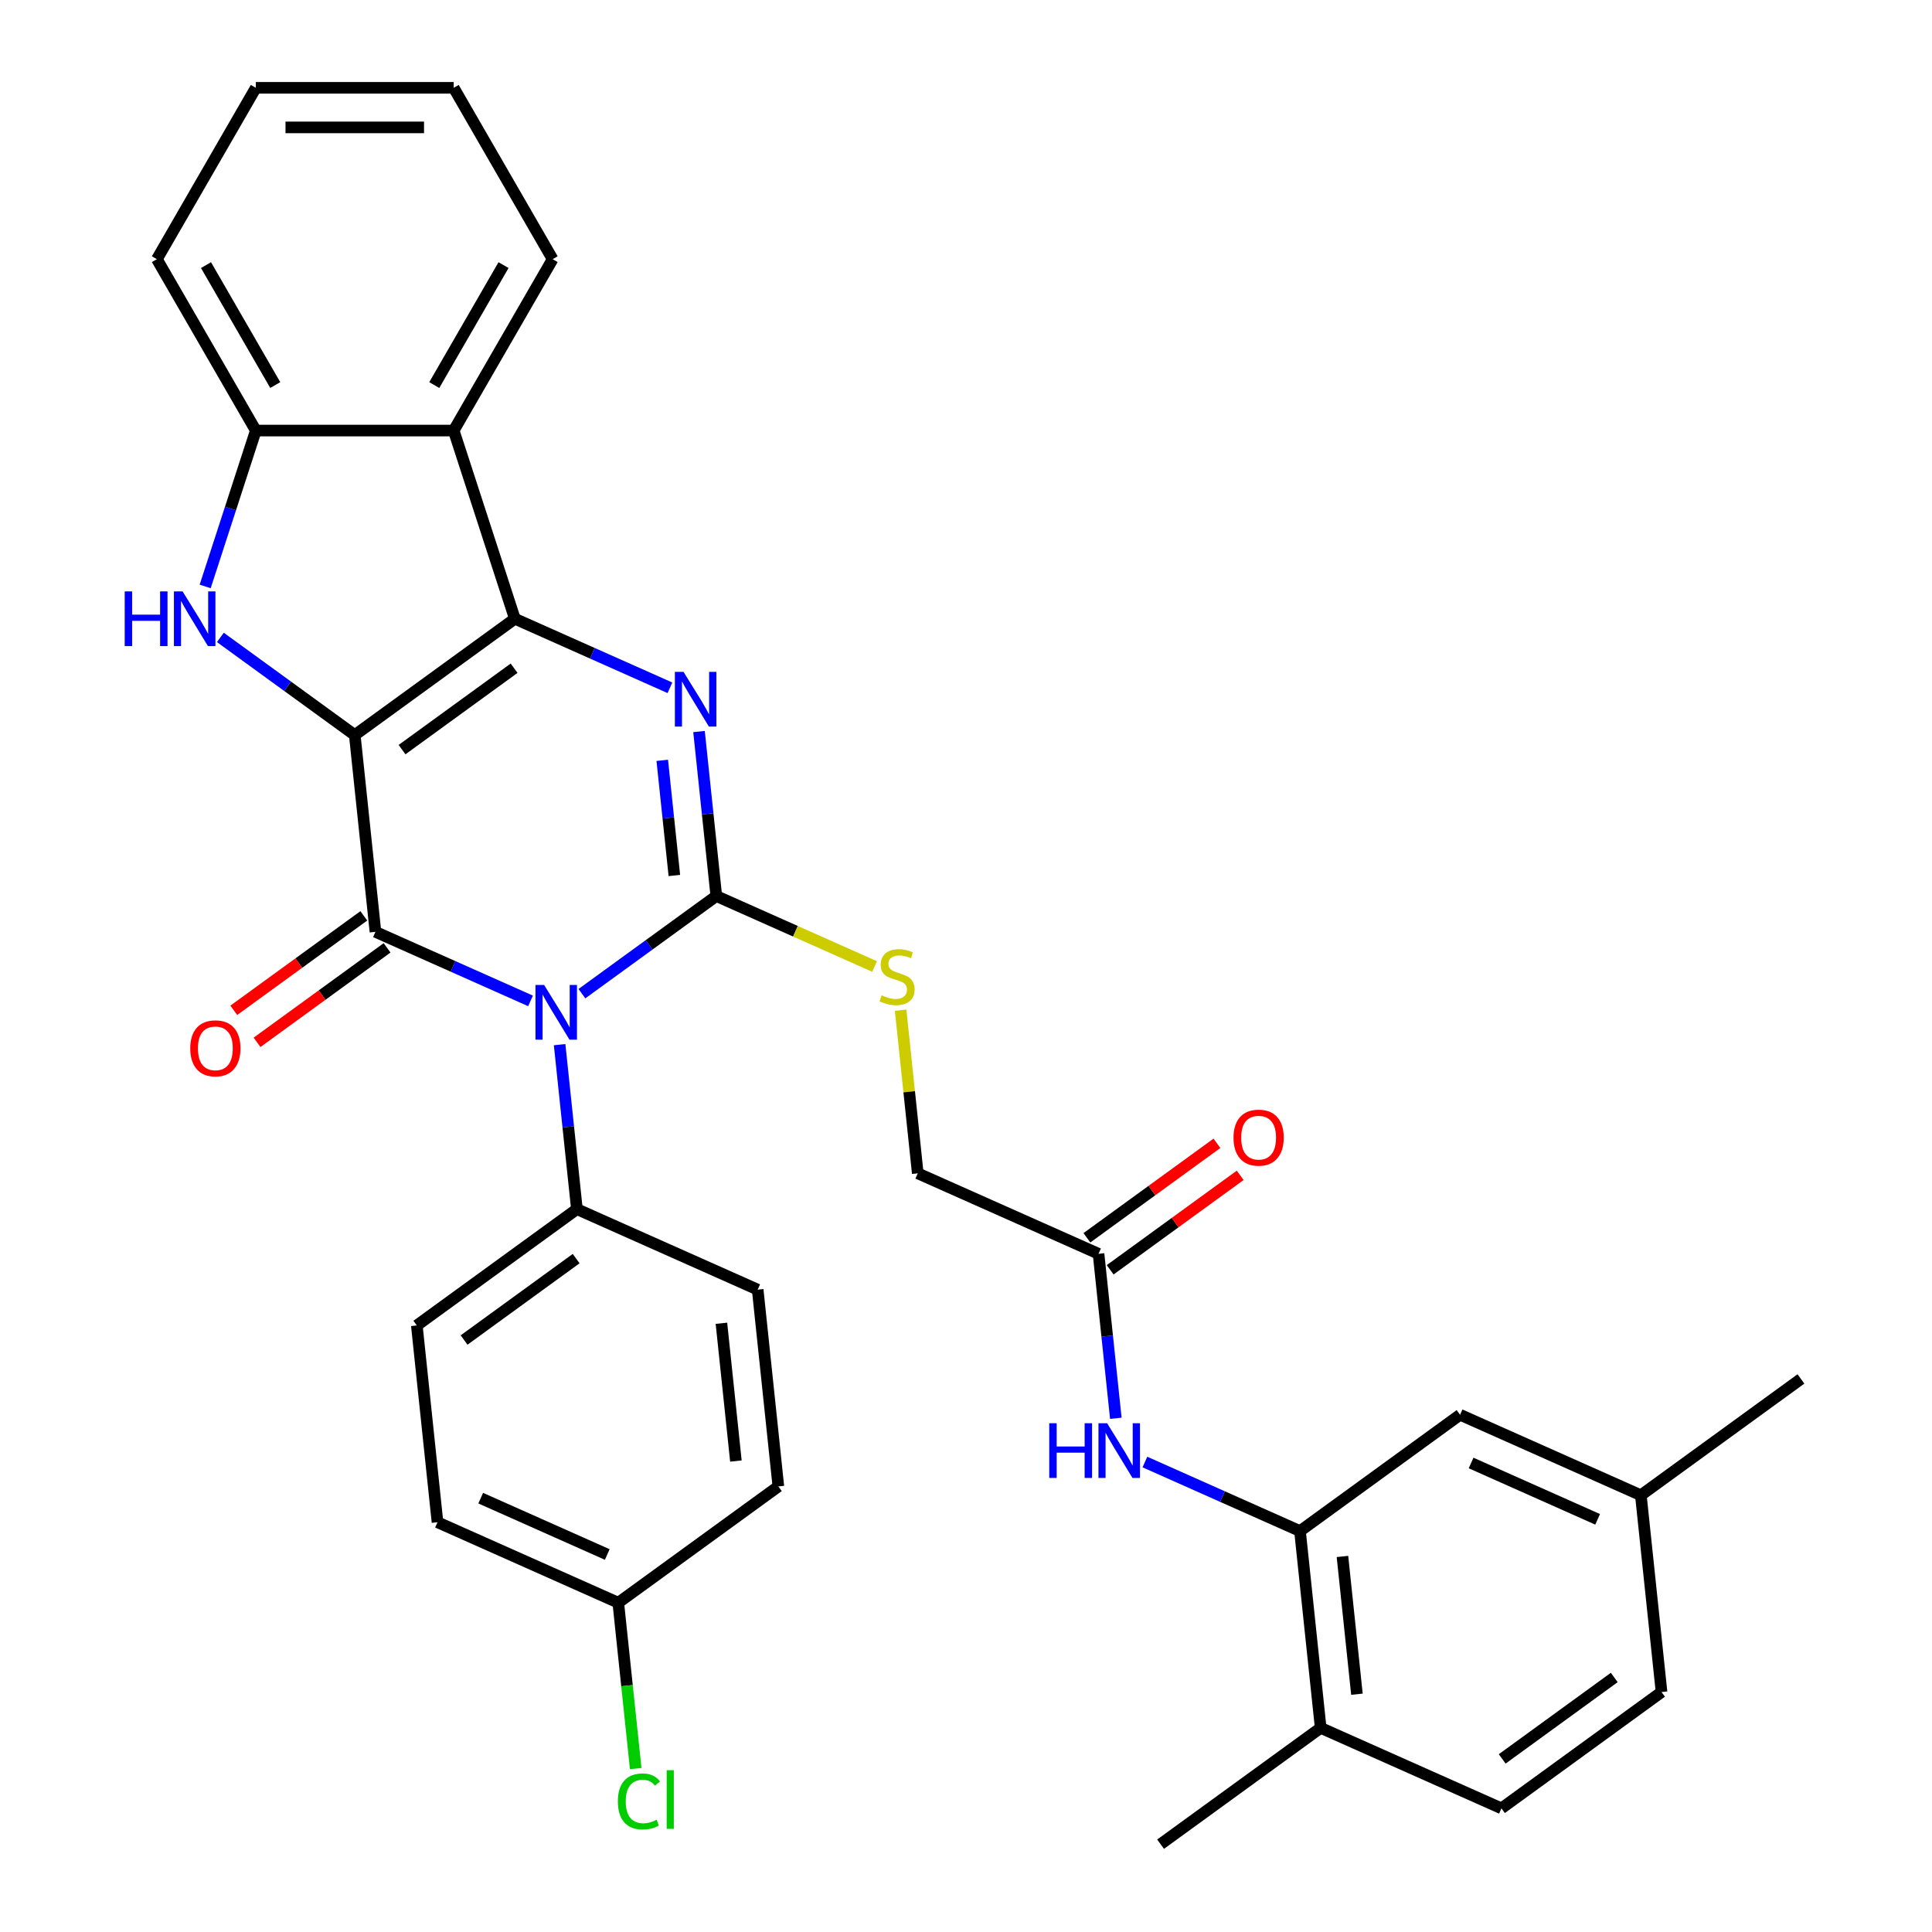 <?xml version='1.0' encoding='iso-8859-1'?>
<svg version='1.1' baseProfile='full'
              xmlns='http://www.w3.org/2000/svg'
                      xmlns:rdkit='http://www.rdkit.org/xml'
                      xmlns:xlink='http://www.w3.org/1999/xlink'
                  xml:space='preserve'
width='1000px' height='1000px' viewBox='0 0 1000 1000'>
<!-- END OF HEADER -->
<rect style='opacity:1.0;fill:#FFFFFF;stroke:none' width='1000' height='1000' x='0' y='0'> </rect>
<path class='bond-1' d='M 183.625,380.466 L 266.487,320.264' style='fill:none;fill-rule:evenodd;stroke:#000000;stroke-width:6px;stroke-linecap:butt;stroke-linejoin:miter;stroke-opacity:1' />
<path class='bond-1' d='M 208.095,388.008 L 266.098,345.867' style='fill:none;fill-rule:evenodd;stroke:#000000;stroke-width:6px;stroke-linecap:butt;stroke-linejoin:miter;stroke-opacity:1' />
<path class='bond-2' d='M 183.625,380.466 L 194.331,482.327' style='fill:none;fill-rule:evenodd;stroke:#000000;stroke-width:6px;stroke-linecap:butt;stroke-linejoin:miter;stroke-opacity:1' />
<path class='bond-5' d='M 183.625,380.466 L 148.845,355.197' style='fill:none;fill-rule:evenodd;stroke:#000000;stroke-width:6px;stroke-linecap:butt;stroke-linejoin:miter;stroke-opacity:1' />
<path class='bond-5' d='M 148.845,355.197 L 114.065,329.927' style='fill:none;fill-rule:evenodd;stroke:#0000FF;stroke-width:6px;stroke-linecap:butt;stroke-linejoin:miter;stroke-opacity:1' />
<path class='bond-0' d='M 274.598,518.064 L 234.465,500.196' style='fill:none;fill-rule:evenodd;stroke:#0000FF;stroke-width:6px;stroke-linecap:butt;stroke-linejoin:miter;stroke-opacity:1' />
<path class='bond-0' d='M 234.465,500.196 L 194.331,482.327' style='fill:none;fill-rule:evenodd;stroke:#000000;stroke-width:6px;stroke-linecap:butt;stroke-linejoin:miter;stroke-opacity:1' />
<path class='bond-3' d='M 301.199,514.323 L 335.979,489.053' style='fill:none;fill-rule:evenodd;stroke:#0000FF;stroke-width:6px;stroke-linecap:butt;stroke-linejoin:miter;stroke-opacity:1' />
<path class='bond-3' d='M 335.979,489.053 L 370.76,463.784' style='fill:none;fill-rule:evenodd;stroke:#000000;stroke-width:6px;stroke-linecap:butt;stroke-linejoin:miter;stroke-opacity:1' />
<path class='bond-10' d='M 289.656,540.707 L 294.13,583.277' style='fill:none;fill-rule:evenodd;stroke:#0000FF;stroke-width:6px;stroke-linecap:butt;stroke-linejoin:miter;stroke-opacity:1' />
<path class='bond-10' d='M 294.13,583.277 L 298.605,625.847' style='fill:none;fill-rule:evenodd;stroke:#000000;stroke-width:6px;stroke-linecap:butt;stroke-linejoin:miter;stroke-opacity:1' />
<path class='bond-4' d='M 266.487,320.264 L 306.62,338.133' style='fill:none;fill-rule:evenodd;stroke:#000000;stroke-width:6px;stroke-linecap:butt;stroke-linejoin:miter;stroke-opacity:1' />
<path class='bond-4' d='M 306.62,338.133 L 346.753,356.001' style='fill:none;fill-rule:evenodd;stroke:#0000FF;stroke-width:6px;stroke-linecap:butt;stroke-linejoin:miter;stroke-opacity:1' />
<path class='bond-6' d='M 266.487,320.264 L 234.836,222.855' style='fill:none;fill-rule:evenodd;stroke:#000000;stroke-width:6px;stroke-linecap:butt;stroke-linejoin:miter;stroke-opacity:1' />
<path class='bond-13' d='M 188.311,474.041 L 154.661,498.489' style='fill:none;fill-rule:evenodd;stroke:#000000;stroke-width:6px;stroke-linecap:butt;stroke-linejoin:miter;stroke-opacity:1' />
<path class='bond-13' d='M 154.661,498.489 L 121.01,522.938' style='fill:none;fill-rule:evenodd;stroke:#FF0000;stroke-width:6px;stroke-linecap:butt;stroke-linejoin:miter;stroke-opacity:1' />
<path class='bond-13' d='M 200.352,490.613 L 166.701,515.062' style='fill:none;fill-rule:evenodd;stroke:#000000;stroke-width:6px;stroke-linecap:butt;stroke-linejoin:miter;stroke-opacity:1' />
<path class='bond-13' d='M 166.701,515.062 L 133.051,539.51' style='fill:none;fill-rule:evenodd;stroke:#FF0000;stroke-width:6px;stroke-linecap:butt;stroke-linejoin:miter;stroke-opacity:1' />
<path class='bond-8' d='M 370.76,463.784 L 411.723,482.022' style='fill:none;fill-rule:evenodd;stroke:#000000;stroke-width:6px;stroke-linecap:butt;stroke-linejoin:miter;stroke-opacity:1' />
<path class='bond-8' d='M 411.723,482.022 L 452.686,500.26' style='fill:none;fill-rule:evenodd;stroke:#CCCC00;stroke-width:6px;stroke-linecap:butt;stroke-linejoin:miter;stroke-opacity:1' />
<path class='bond-34' d='M 370.76,463.784 L 366.285,421.214' style='fill:none;fill-rule:evenodd;stroke:#000000;stroke-width:6px;stroke-linecap:butt;stroke-linejoin:miter;stroke-opacity:1' />
<path class='bond-34' d='M 366.285,421.214 L 361.811,378.643' style='fill:none;fill-rule:evenodd;stroke:#0000FF;stroke-width:6px;stroke-linecap:butt;stroke-linejoin:miter;stroke-opacity:1' />
<path class='bond-34' d='M 349.045,453.154 L 345.913,423.355' style='fill:none;fill-rule:evenodd;stroke:#000000;stroke-width:6px;stroke-linecap:butt;stroke-linejoin:miter;stroke-opacity:1' />
<path class='bond-34' d='M 345.913,423.355 L 342.781,393.556' style='fill:none;fill-rule:evenodd;stroke:#0000FF;stroke-width:6px;stroke-linecap:butt;stroke-linejoin:miter;stroke-opacity:1' />
<path class='bond-7' d='M 106.197,303.543 L 119.306,263.199' style='fill:none;fill-rule:evenodd;stroke:#0000FF;stroke-width:6px;stroke-linecap:butt;stroke-linejoin:miter;stroke-opacity:1' />
<path class='bond-7' d='M 119.306,263.199 L 132.414,222.855' style='fill:none;fill-rule:evenodd;stroke:#000000;stroke-width:6px;stroke-linecap:butt;stroke-linejoin:miter;stroke-opacity:1' />
<path class='bond-27' d='M 234.836,222.855 L 286.047,134.155' style='fill:none;fill-rule:evenodd;stroke:#000000;stroke-width:6px;stroke-linecap:butt;stroke-linejoin:miter;stroke-opacity:1' />
<path class='bond-27' d='M 224.778,199.308 L 260.626,137.217' style='fill:none;fill-rule:evenodd;stroke:#000000;stroke-width:6px;stroke-linecap:butt;stroke-linejoin:miter;stroke-opacity:1' />
<path class='bond-33' d='M 234.836,222.855 L 132.414,222.855' style='fill:none;fill-rule:evenodd;stroke:#000000;stroke-width:6px;stroke-linecap:butt;stroke-linejoin:miter;stroke-opacity:1' />
<path class='bond-28' d='M 132.414,222.855 L 81.203,134.155' style='fill:none;fill-rule:evenodd;stroke:#000000;stroke-width:6px;stroke-linecap:butt;stroke-linejoin:miter;stroke-opacity:1' />
<path class='bond-28' d='M 142.473,199.308 L 106.625,137.217' style='fill:none;fill-rule:evenodd;stroke:#000000;stroke-width:6px;stroke-linecap:butt;stroke-linejoin:miter;stroke-opacity:1' />
<path class='bond-17' d='M 466.16,522.883 L 470.597,565.093' style='fill:none;fill-rule:evenodd;stroke:#CCCC00;stroke-width:6px;stroke-linecap:butt;stroke-linejoin:miter;stroke-opacity:1' />
<path class='bond-17' d='M 470.597,565.093 L 475.033,607.304' style='fill:none;fill-rule:evenodd;stroke:#000000;stroke-width:6px;stroke-linecap:butt;stroke-linejoin:miter;stroke-opacity:1' />
<path class='bond-9' d='M 672.874,792.482 L 632.74,774.614' style='fill:none;fill-rule:evenodd;stroke:#000000;stroke-width:6px;stroke-linecap:butt;stroke-linejoin:miter;stroke-opacity:1' />
<path class='bond-9' d='M 632.74,774.614 L 592.607,756.745' style='fill:none;fill-rule:evenodd;stroke:#0000FF;stroke-width:6px;stroke-linecap:butt;stroke-linejoin:miter;stroke-opacity:1' />
<path class='bond-14' d='M 672.874,792.482 L 683.58,894.343' style='fill:none;fill-rule:evenodd;stroke:#000000;stroke-width:6px;stroke-linecap:butt;stroke-linejoin:miter;stroke-opacity:1' />
<path class='bond-14' d='M 694.852,805.62 L 702.346,876.923' style='fill:none;fill-rule:evenodd;stroke:#000000;stroke-width:6px;stroke-linecap:butt;stroke-linejoin:miter;stroke-opacity:1' />
<path class='bond-15' d='M 672.874,792.482 L 755.735,732.28' style='fill:none;fill-rule:evenodd;stroke:#000000;stroke-width:6px;stroke-linecap:butt;stroke-linejoin:miter;stroke-opacity:1' />
<path class='bond-18' d='M 298.605,625.847 L 215.743,686.049' style='fill:none;fill-rule:evenodd;stroke:#000000;stroke-width:6px;stroke-linecap:butt;stroke-linejoin:miter;stroke-opacity:1' />
<path class='bond-18' d='M 298.216,651.45 L 240.213,693.591' style='fill:none;fill-rule:evenodd;stroke:#000000;stroke-width:6px;stroke-linecap:butt;stroke-linejoin:miter;stroke-opacity:1' />
<path class='bond-19' d='M 298.605,625.847 L 392.172,667.506' style='fill:none;fill-rule:evenodd;stroke:#000000;stroke-width:6px;stroke-linecap:butt;stroke-linejoin:miter;stroke-opacity:1' />
<path class='bond-11' d='M 577.549,734.103 L 573.075,691.533' style='fill:none;fill-rule:evenodd;stroke:#0000FF;stroke-width:6px;stroke-linecap:butt;stroke-linejoin:miter;stroke-opacity:1' />
<path class='bond-11' d='M 573.075,691.533 L 568.6,648.962' style='fill:none;fill-rule:evenodd;stroke:#000000;stroke-width:6px;stroke-linecap:butt;stroke-linejoin:miter;stroke-opacity:1' />
<path class='bond-12' d='M 568.6,648.962 L 475.033,607.304' style='fill:none;fill-rule:evenodd;stroke:#000000;stroke-width:6px;stroke-linecap:butt;stroke-linejoin:miter;stroke-opacity:1' />
<path class='bond-16' d='M 574.62,657.249 L 608.271,632.8' style='fill:none;fill-rule:evenodd;stroke:#000000;stroke-width:6px;stroke-linecap:butt;stroke-linejoin:miter;stroke-opacity:1' />
<path class='bond-16' d='M 608.271,632.8 L 641.921,608.352' style='fill:none;fill-rule:evenodd;stroke:#FF0000;stroke-width:6px;stroke-linecap:butt;stroke-linejoin:miter;stroke-opacity:1' />
<path class='bond-16' d='M 562.58,640.676 L 596.23,616.228' style='fill:none;fill-rule:evenodd;stroke:#000000;stroke-width:6px;stroke-linecap:butt;stroke-linejoin:miter;stroke-opacity:1' />
<path class='bond-16' d='M 596.23,616.228 L 629.881,591.78' style='fill:none;fill-rule:evenodd;stroke:#FF0000;stroke-width:6px;stroke-linecap:butt;stroke-linejoin:miter;stroke-opacity:1' />
<path class='bond-20' d='M 683.58,894.343 L 777.147,936.002' style='fill:none;fill-rule:evenodd;stroke:#000000;stroke-width:6px;stroke-linecap:butt;stroke-linejoin:miter;stroke-opacity:1' />
<path class='bond-29' d='M 683.58,894.343 L 600.718,954.545' style='fill:none;fill-rule:evenodd;stroke:#000000;stroke-width:6px;stroke-linecap:butt;stroke-linejoin:miter;stroke-opacity:1' />
<path class='bond-21' d='M 755.735,732.28 L 849.302,773.939' style='fill:none;fill-rule:evenodd;stroke:#000000;stroke-width:6px;stroke-linecap:butt;stroke-linejoin:miter;stroke-opacity:1' />
<path class='bond-21' d='M 761.438,757.242 L 826.935,786.404' style='fill:none;fill-rule:evenodd;stroke:#000000;stroke-width:6px;stroke-linecap:butt;stroke-linejoin:miter;stroke-opacity:1' />
<path class='bond-25' d='M 215.743,686.049 L 226.449,787.91' style='fill:none;fill-rule:evenodd;stroke:#000000;stroke-width:6px;stroke-linecap:butt;stroke-linejoin:miter;stroke-opacity:1' />
<path class='bond-23' d='M 392.172,667.506 L 402.878,769.367' style='fill:none;fill-rule:evenodd;stroke:#000000;stroke-width:6px;stroke-linecap:butt;stroke-linejoin:miter;stroke-opacity:1' />
<path class='bond-23' d='M 373.406,684.926 L 380.9,756.229' style='fill:none;fill-rule:evenodd;stroke:#000000;stroke-width:6px;stroke-linecap:butt;stroke-linejoin:miter;stroke-opacity:1' />
<path class='bond-37' d='M 777.147,936.002 L 860.008,875.8' style='fill:none;fill-rule:evenodd;stroke:#000000;stroke-width:6px;stroke-linecap:butt;stroke-linejoin:miter;stroke-opacity:1' />
<path class='bond-37' d='M 777.536,910.4 L 835.538,868.258' style='fill:none;fill-rule:evenodd;stroke:#000000;stroke-width:6px;stroke-linecap:butt;stroke-linejoin:miter;stroke-opacity:1' />
<path class='bond-24' d='M 849.302,773.939 L 860.008,875.8' style='fill:none;fill-rule:evenodd;stroke:#000000;stroke-width:6px;stroke-linecap:butt;stroke-linejoin:miter;stroke-opacity:1' />
<path class='bond-30' d='M 849.302,773.939 L 932.163,713.737' style='fill:none;fill-rule:evenodd;stroke:#000000;stroke-width:6px;stroke-linecap:butt;stroke-linejoin:miter;stroke-opacity:1' />
<path class='bond-22' d='M 320.017,829.569 L 402.878,769.367' style='fill:none;fill-rule:evenodd;stroke:#000000;stroke-width:6px;stroke-linecap:butt;stroke-linejoin:miter;stroke-opacity:1' />
<path class='bond-26' d='M 320.017,829.569 L 324.528,872.489' style='fill:none;fill-rule:evenodd;stroke:#000000;stroke-width:6px;stroke-linecap:butt;stroke-linejoin:miter;stroke-opacity:1' />
<path class='bond-26' d='M 324.528,872.489 L 329.039,915.409' style='fill:none;fill-rule:evenodd;stroke:#00CC00;stroke-width:6px;stroke-linecap:butt;stroke-linejoin:miter;stroke-opacity:1' />
<path class='bond-36' d='M 320.017,829.569 L 226.449,787.91' style='fill:none;fill-rule:evenodd;stroke:#000000;stroke-width:6px;stroke-linecap:butt;stroke-linejoin:miter;stroke-opacity:1' />
<path class='bond-36' d='M 314.313,804.607 L 248.816,775.446' style='fill:none;fill-rule:evenodd;stroke:#000000;stroke-width:6px;stroke-linecap:butt;stroke-linejoin:miter;stroke-opacity:1' />
<path class='bond-31' d='M 286.047,134.155 L 234.836,45.455' style='fill:none;fill-rule:evenodd;stroke:#000000;stroke-width:6px;stroke-linecap:butt;stroke-linejoin:miter;stroke-opacity:1' />
<path class='bond-32' d='M 81.203,134.155 L 132.414,45.455' style='fill:none;fill-rule:evenodd;stroke:#000000;stroke-width:6px;stroke-linecap:butt;stroke-linejoin:miter;stroke-opacity:1' />
<path class='bond-35' d='M 234.836,45.455 L 132.414,45.455' style='fill:none;fill-rule:evenodd;stroke:#000000;stroke-width:6px;stroke-linecap:butt;stroke-linejoin:miter;stroke-opacity:1' />
<path class='bond-35' d='M 219.473,65.939 L 147.778,65.939' style='fill:none;fill-rule:evenodd;stroke:#000000;stroke-width:6px;stroke-linecap:butt;stroke-linejoin:miter;stroke-opacity:1' />
<path  class='atom-1' d='M 281.639 509.826
L 290.919 524.826
Q 291.839 526.306, 293.319 528.986
Q 294.799 531.666, 294.879 531.826
L 294.879 509.826
L 298.639 509.826
L 298.639 538.146
L 294.759 538.146
L 284.799 521.746
Q 283.639 519.826, 282.399 517.626
Q 281.199 515.426, 280.839 514.746
L 280.839 538.146
L 277.159 538.146
L 277.159 509.826
L 281.639 509.826
' fill='#0000FF'/>
<path  class='atom-5' d='M 353.794 347.763
L 363.074 362.763
Q 363.994 364.243, 365.474 366.923
Q 366.954 369.603, 367.034 369.763
L 367.034 347.763
L 370.794 347.763
L 370.794 376.083
L 366.914 376.083
L 356.954 359.683
Q 355.794 357.763, 354.554 355.563
Q 353.354 353.363, 352.994 352.683
L 352.994 376.083
L 349.314 376.083
L 349.314 347.763
L 353.794 347.763
' fill='#0000FF'/>
<path  class='atom-6' d='M 64.544 306.104
L 68.384 306.104
L 68.384 318.144
L 82.864 318.144
L 82.864 306.104
L 86.704 306.104
L 86.704 334.424
L 82.864 334.424
L 82.864 321.344
L 68.384 321.344
L 68.384 334.424
L 64.544 334.424
L 64.544 306.104
' fill='#0000FF'/>
<path  class='atom-6' d='M 94.504 306.104
L 103.784 321.104
Q 104.704 322.584, 106.184 325.264
Q 107.664 327.944, 107.744 328.104
L 107.744 306.104
L 111.504 306.104
L 111.504 334.424
L 107.624 334.424
L 97.664 318.024
Q 96.504 316.104, 95.264 313.904
Q 94.064 311.704, 93.704 311.024
L 93.704 334.424
L 90.024 334.424
L 90.024 306.104
L 94.504 306.104
' fill='#0000FF'/>
<path  class='atom-9' d='M 456.327 515.163
Q 456.647 515.283, 457.967 515.843
Q 459.287 516.403, 460.727 516.763
Q 462.207 517.083, 463.647 517.083
Q 466.327 517.083, 467.887 515.803
Q 469.447 514.483, 469.447 512.203
Q 469.447 510.643, 468.647 509.683
Q 467.887 508.723, 466.687 508.203
Q 465.487 507.683, 463.487 507.083
Q 460.967 506.323, 459.447 505.603
Q 457.967 504.883, 456.887 503.363
Q 455.847 501.843, 455.847 499.283
Q 455.847 495.723, 458.247 493.523
Q 460.687 491.323, 465.487 491.323
Q 468.767 491.323, 472.487 492.883
L 471.567 495.963
Q 468.167 494.563, 465.607 494.563
Q 462.847 494.563, 461.327 495.723
Q 459.807 496.843, 459.847 498.803
Q 459.847 500.323, 460.607 501.243
Q 461.407 502.163, 462.527 502.683
Q 463.687 503.203, 465.607 503.803
Q 468.167 504.603, 469.687 505.403
Q 471.207 506.203, 472.287 507.843
Q 473.407 509.443, 473.407 512.203
Q 473.407 516.123, 470.767 518.243
Q 468.167 520.323, 463.807 520.323
Q 461.287 520.323, 459.367 519.763
Q 457.487 519.243, 455.247 518.323
L 456.327 515.163
' fill='#CCCC00'/>
<path  class='atom-12' d='M 543.086 736.663
L 546.926 736.663
L 546.926 748.703
L 561.406 748.703
L 561.406 736.663
L 565.246 736.663
L 565.246 764.983
L 561.406 764.983
L 561.406 751.903
L 546.926 751.903
L 546.926 764.983
L 543.086 764.983
L 543.086 736.663
' fill='#0000FF'/>
<path  class='atom-12' d='M 573.046 736.663
L 582.326 751.663
Q 583.246 753.143, 584.726 755.823
Q 586.206 758.503, 586.286 758.663
L 586.286 736.663
L 590.046 736.663
L 590.046 764.983
L 586.166 764.983
L 576.206 748.583
Q 575.046 746.663, 573.806 744.463
Q 572.606 742.263, 572.246 741.583
L 572.246 764.983
L 568.566 764.983
L 568.566 736.663
L 573.046 736.663
' fill='#0000FF'/>
<path  class='atom-14' d='M 98.47 542.609
Q 98.47 535.809, 101.83 532.009
Q 105.19 528.209, 111.47 528.209
Q 117.75 528.209, 121.11 532.009
Q 124.47 535.809, 124.47 542.609
Q 124.47 549.489, 121.07 553.409
Q 117.67 557.289, 111.47 557.289
Q 105.23 557.289, 101.83 553.409
Q 98.47 549.529, 98.47 542.609
M 111.47 554.089
Q 115.79 554.089, 118.11 551.209
Q 120.47 548.289, 120.47 542.609
Q 120.47 537.049, 118.11 534.249
Q 115.79 531.409, 111.47 531.409
Q 107.15 531.409, 104.79 534.209
Q 102.47 537.009, 102.47 542.609
Q 102.47 548.329, 104.79 551.209
Q 107.15 554.089, 111.47 554.089
' fill='#FF0000'/>
<path  class='atom-17' d='M 638.461 588.84
Q 638.461 582.04, 641.821 578.24
Q 645.181 574.44, 651.461 574.44
Q 657.741 574.44, 661.101 578.24
Q 664.461 582.04, 664.461 588.84
Q 664.461 595.72, 661.061 599.64
Q 657.661 603.52, 651.461 603.52
Q 645.221 603.52, 641.821 599.64
Q 638.461 595.76, 638.461 588.84
M 651.461 600.32
Q 655.781 600.32, 658.101 597.44
Q 660.461 594.52, 660.461 588.84
Q 660.461 583.28, 658.101 580.48
Q 655.781 577.64, 651.461 577.64
Q 647.141 577.64, 644.781 580.44
Q 642.461 583.24, 642.461 588.84
Q 642.461 594.56, 644.781 597.44
Q 647.141 600.32, 651.461 600.32
' fill='#FF0000'/>
<path  class='atom-27' d='M 319.803 932.41
Q 319.803 925.37, 323.083 921.69
Q 326.403 917.97, 332.683 917.97
Q 338.523 917.97, 341.643 922.09
L 339.003 924.25
Q 336.723 921.25, 332.683 921.25
Q 328.403 921.25, 326.123 924.13
Q 323.883 926.97, 323.883 932.41
Q 323.883 938.01, 326.203 940.89
Q 328.563 943.77, 333.123 943.77
Q 336.243 943.77, 339.883 941.89
L 341.003 944.89
Q 339.523 945.85, 337.283 946.41
Q 335.043 946.97, 332.563 946.97
Q 326.403 946.97, 323.083 943.21
Q 319.803 939.45, 319.803 932.41
' fill='#00CC00'/>
<path  class='atom-27' d='M 345.083 916.25
L 348.763 916.25
L 348.763 946.61
L 345.083 946.61
L 345.083 916.25
' fill='#00CC00'/>
</svg>
